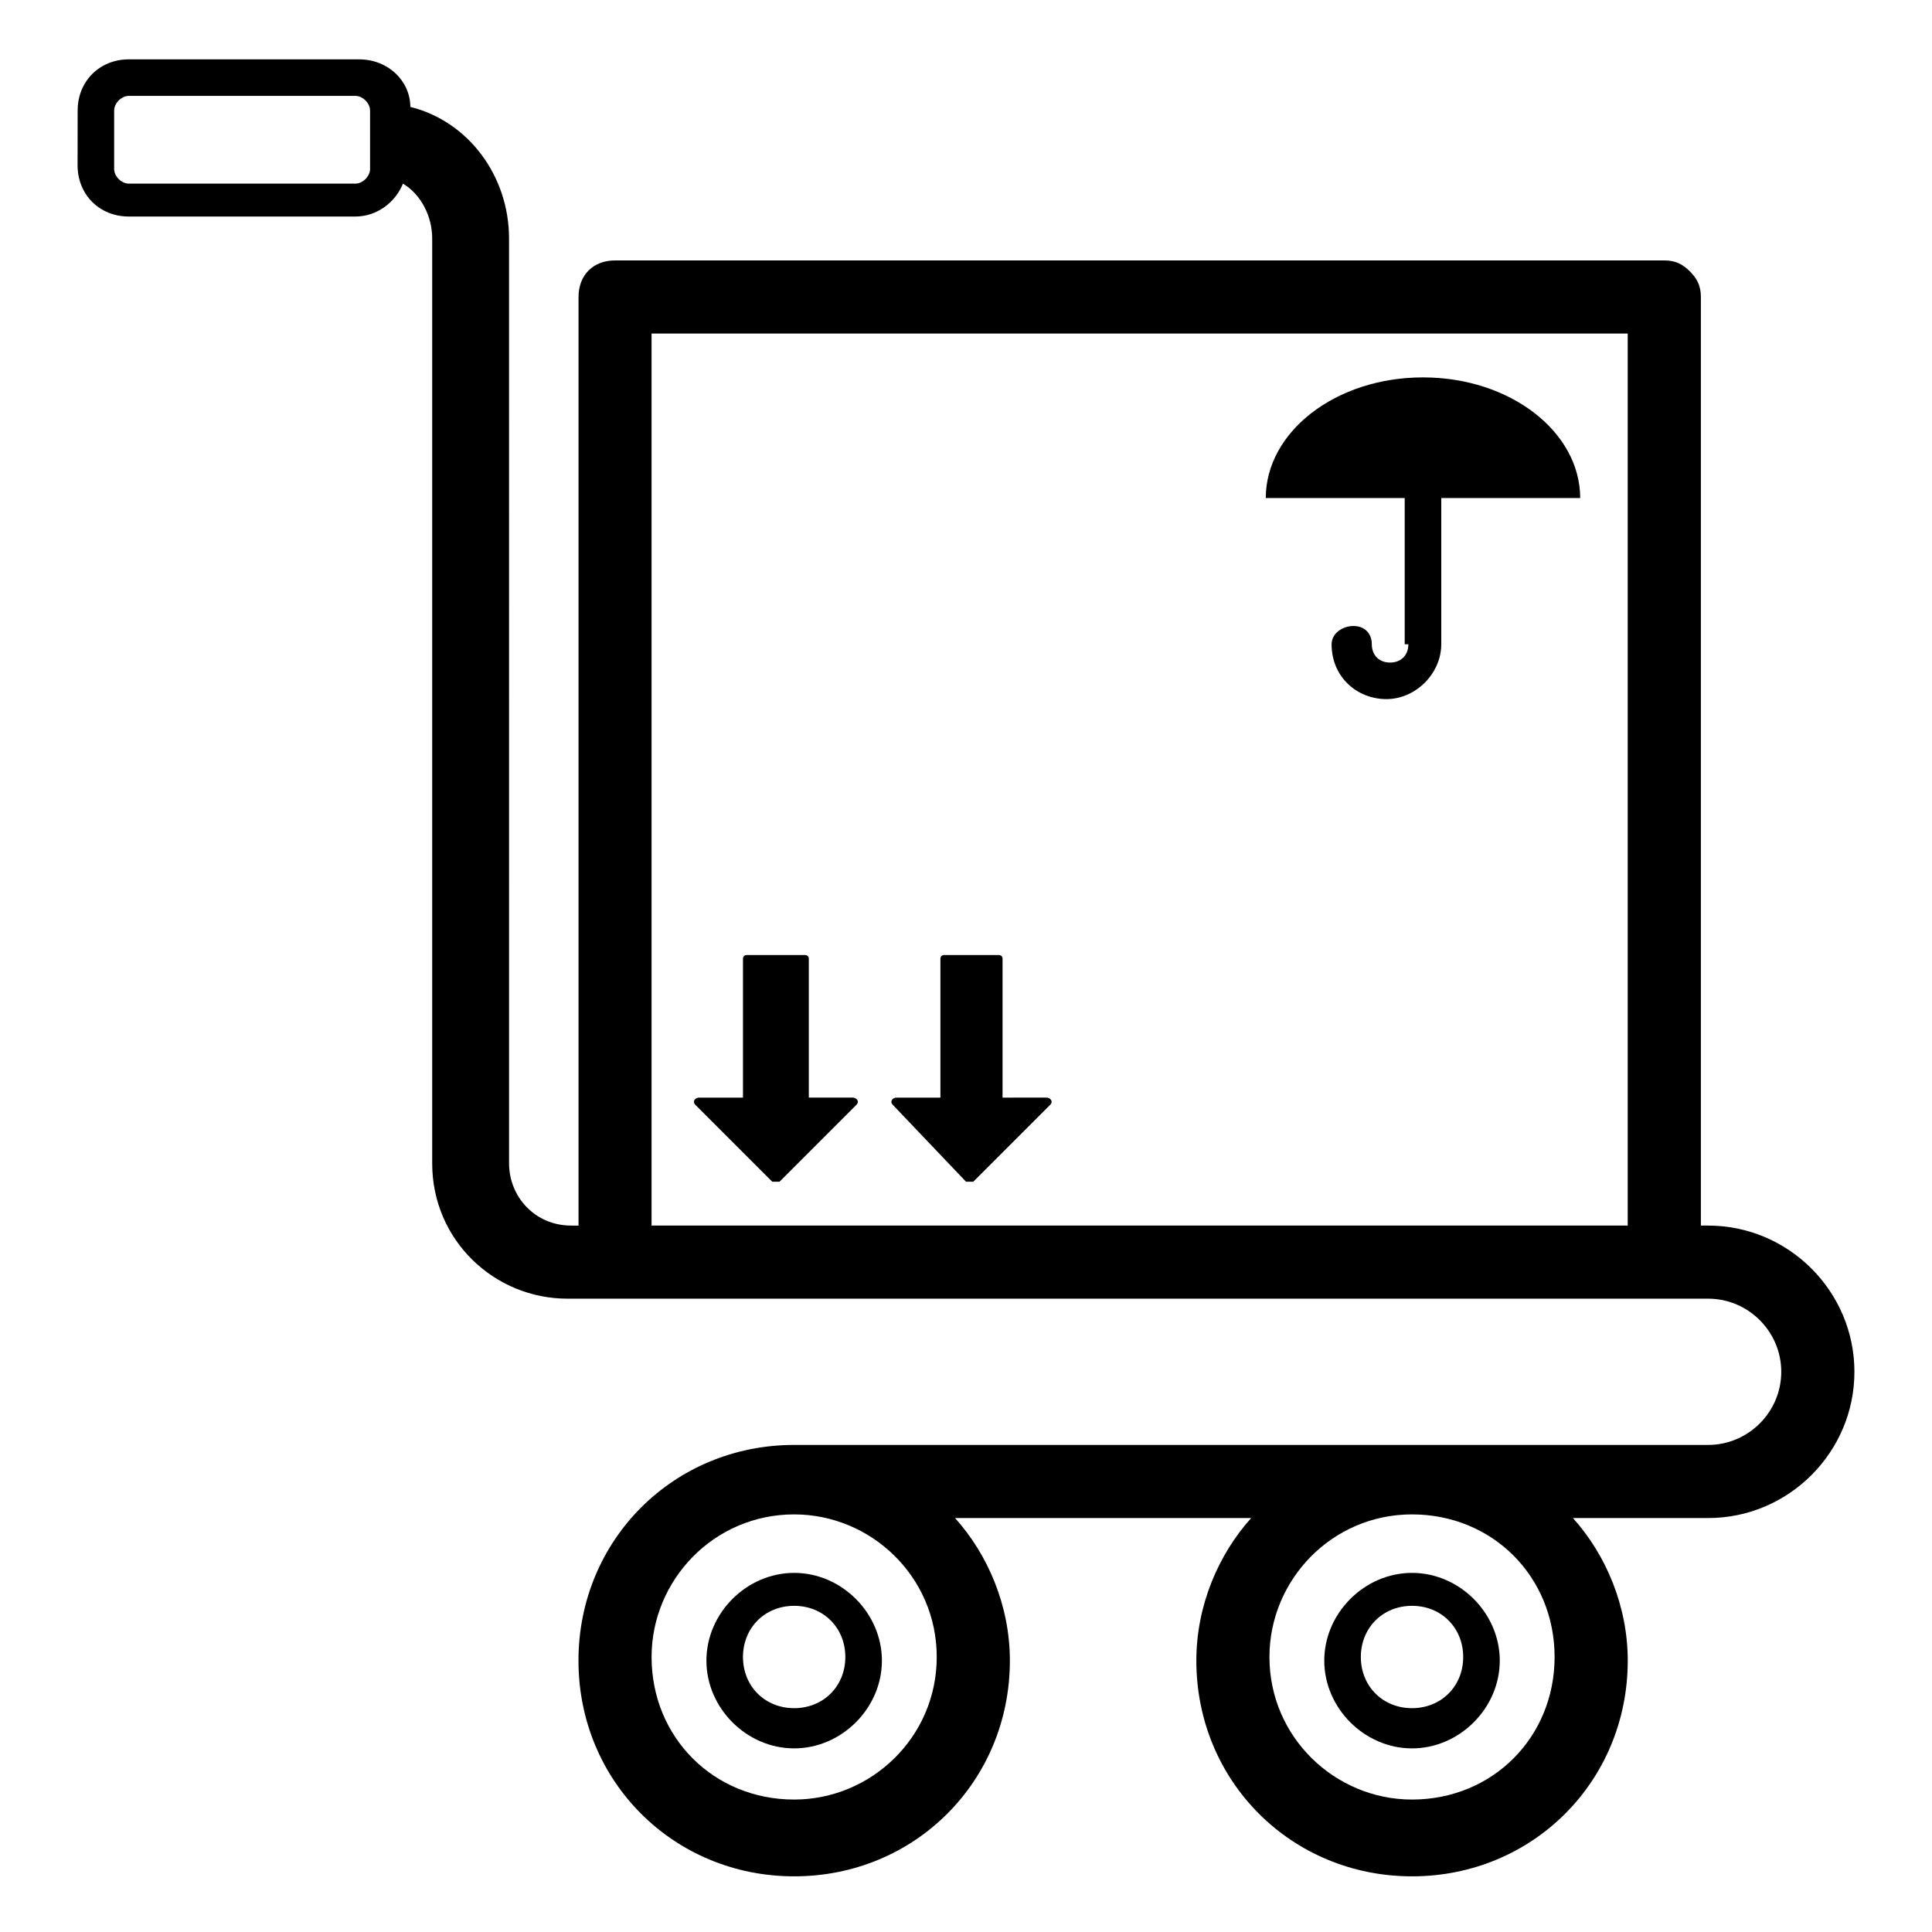<?xml version="1.0" encoding="UTF-8"?>
<!-- Uploaded to: SVG Repo, www.svgrepo.com, Generator: SVG Repo Mixer Tools -->
<svg fill="#000000" width="800px" height="800px" version="1.1" viewBox="144 144 512 512" xmlns="http://www.w3.org/2000/svg">
 <g>
  <path d="m348.65 457.16h1.938l20.348-20.348c0.969-0.969 0-1.938-0.969-1.938h-11.625v-36.816c0-0.969-0.969-0.969-0.969-0.969l-15.504 0.004c-0.969 0-0.969 0.969-0.969 0.969v36.816h-11.625c-0.969 0-1.938 0.969-0.969 1.938z"/>
  <path d="m400 457.16h1.938l20.348-20.348c0.969-0.969 0-1.938-0.969-1.938l-11.629 0.004v-36.816c0-0.969-0.969-0.969-0.969-0.969h-14.531c-0.969 0-0.969 0.969-0.969 0.969v36.816h-11.625c-0.969 0-1.938 0.969-0.969 1.938z"/>
  <path d="m517.23 314.74c0 2.906-1.938 4.844-4.844 4.844s-4.844-1.938-4.844-4.844-1.938-4.844-4.844-4.844-5.812 1.938-5.812 4.844c0 8.719 6.781 14.531 14.531 14.531s14.531-6.781 14.531-14.531v-38.754h36.816c0-17.441-18.41-31.973-41.66-31.973-23.254 0-41.66 14.531-41.66 31.973h36.816v38.754z"/>
  <path d="m518.2 560.83c-12.594 0-23.254 10.656-23.254 23.254 0 12.594 10.656 23.254 23.254 23.254 12.594 0 23.254-10.656 23.254-23.254 0-12.594-10.656-23.254-23.254-23.254zm0 35.852c-7.75 0-13.562-5.812-13.562-13.562s5.812-13.562 13.562-13.562 13.562 5.812 13.562 13.562c0.004 7.746-5.812 13.562-13.562 13.562z"/>
  <path d="m354.46 560.83c-12.594 0-23.254 10.656-23.254 23.254 0 12.594 10.656 23.254 23.254 23.254 12.594 0 23.254-10.656 23.254-23.254 0-12.594-10.656-23.254-23.254-23.254zm0 35.852c-7.75 0-13.562-5.812-13.562-13.562s5.812-13.562 13.562-13.562 13.562 5.812 13.562 13.562c0.004 7.746-5.812 13.562-13.562 13.562z"/>
  <path d="m164.56 187.82c0 7.75 5.812 13.562 13.562 13.562h60.07c5.812 0 10.656-3.875 12.594-8.719 4.844 2.906 7.75 8.719 7.75 14.531v245.12c0 20.348 16.469 35.848 35.848 35.848h302.29c10.656 0 19.379 8.719 19.379 19.379 0 10.656-8.719 19.379-19.379 19.379h-242.21c-31.973 0-57.164 25.191-57.164 57.164 0 31.973 25.191 57.164 57.164 57.164 31.973 0 57.164-25.191 57.164-57.164 0-14.531-5.812-28.098-14.531-37.785h78.477c-8.719 9.688-14.531 23.254-14.531 37.785 0 31.973 25.191 57.164 57.164 57.164 31.973 0 57.164-25.191 57.164-57.164 0-14.531-5.812-28.098-14.531-37.785h35.848c21.316 0 38.754-17.441 38.754-38.754 0-21.316-17.441-38.754-38.754-38.754h-1.938v-246.09c0-2.906-0.969-4.844-2.906-6.781s-3.875-2.906-6.781-2.906h-278.06c-5.812 0-9.688 3.875-9.688 9.688v246.09h-1.938c-9.688 0-16.469-7.75-16.469-16.469l-0.008-245.12c0-16.469-10.656-31.004-26.16-34.879 0-6.781-5.812-12.594-13.562-12.594l-61.039-0.004c-7.75 0-13.562 5.812-13.562 13.562zm353.64 433.08c-20.348 0-37.785-16.469-37.785-37.785 0-20.348 16.469-37.785 37.785-37.785 21.316 0 37.785 16.469 37.785 37.785 0 21.316-16.469 37.785-37.785 37.785zm-163.74 0c-21.316 0-37.785-16.469-37.785-37.785 0-20.348 16.469-37.785 37.785-37.785 20.348 0 37.785 16.469 37.785 37.785 0 21.316-17.438 37.785-37.785 37.785zm220.9-388.51v236.4h-258.69v-236.4zm-401.11-59.102c0-1.938 1.938-3.875 3.875-3.875h60.07c1.938 0 3.875 1.938 3.875 3.875v15.5c0 1.938-1.938 3.875-3.875 3.875h-60.07c-1.938 0-3.875-1.938-3.875-3.875z"/>
 </g>
</svg>